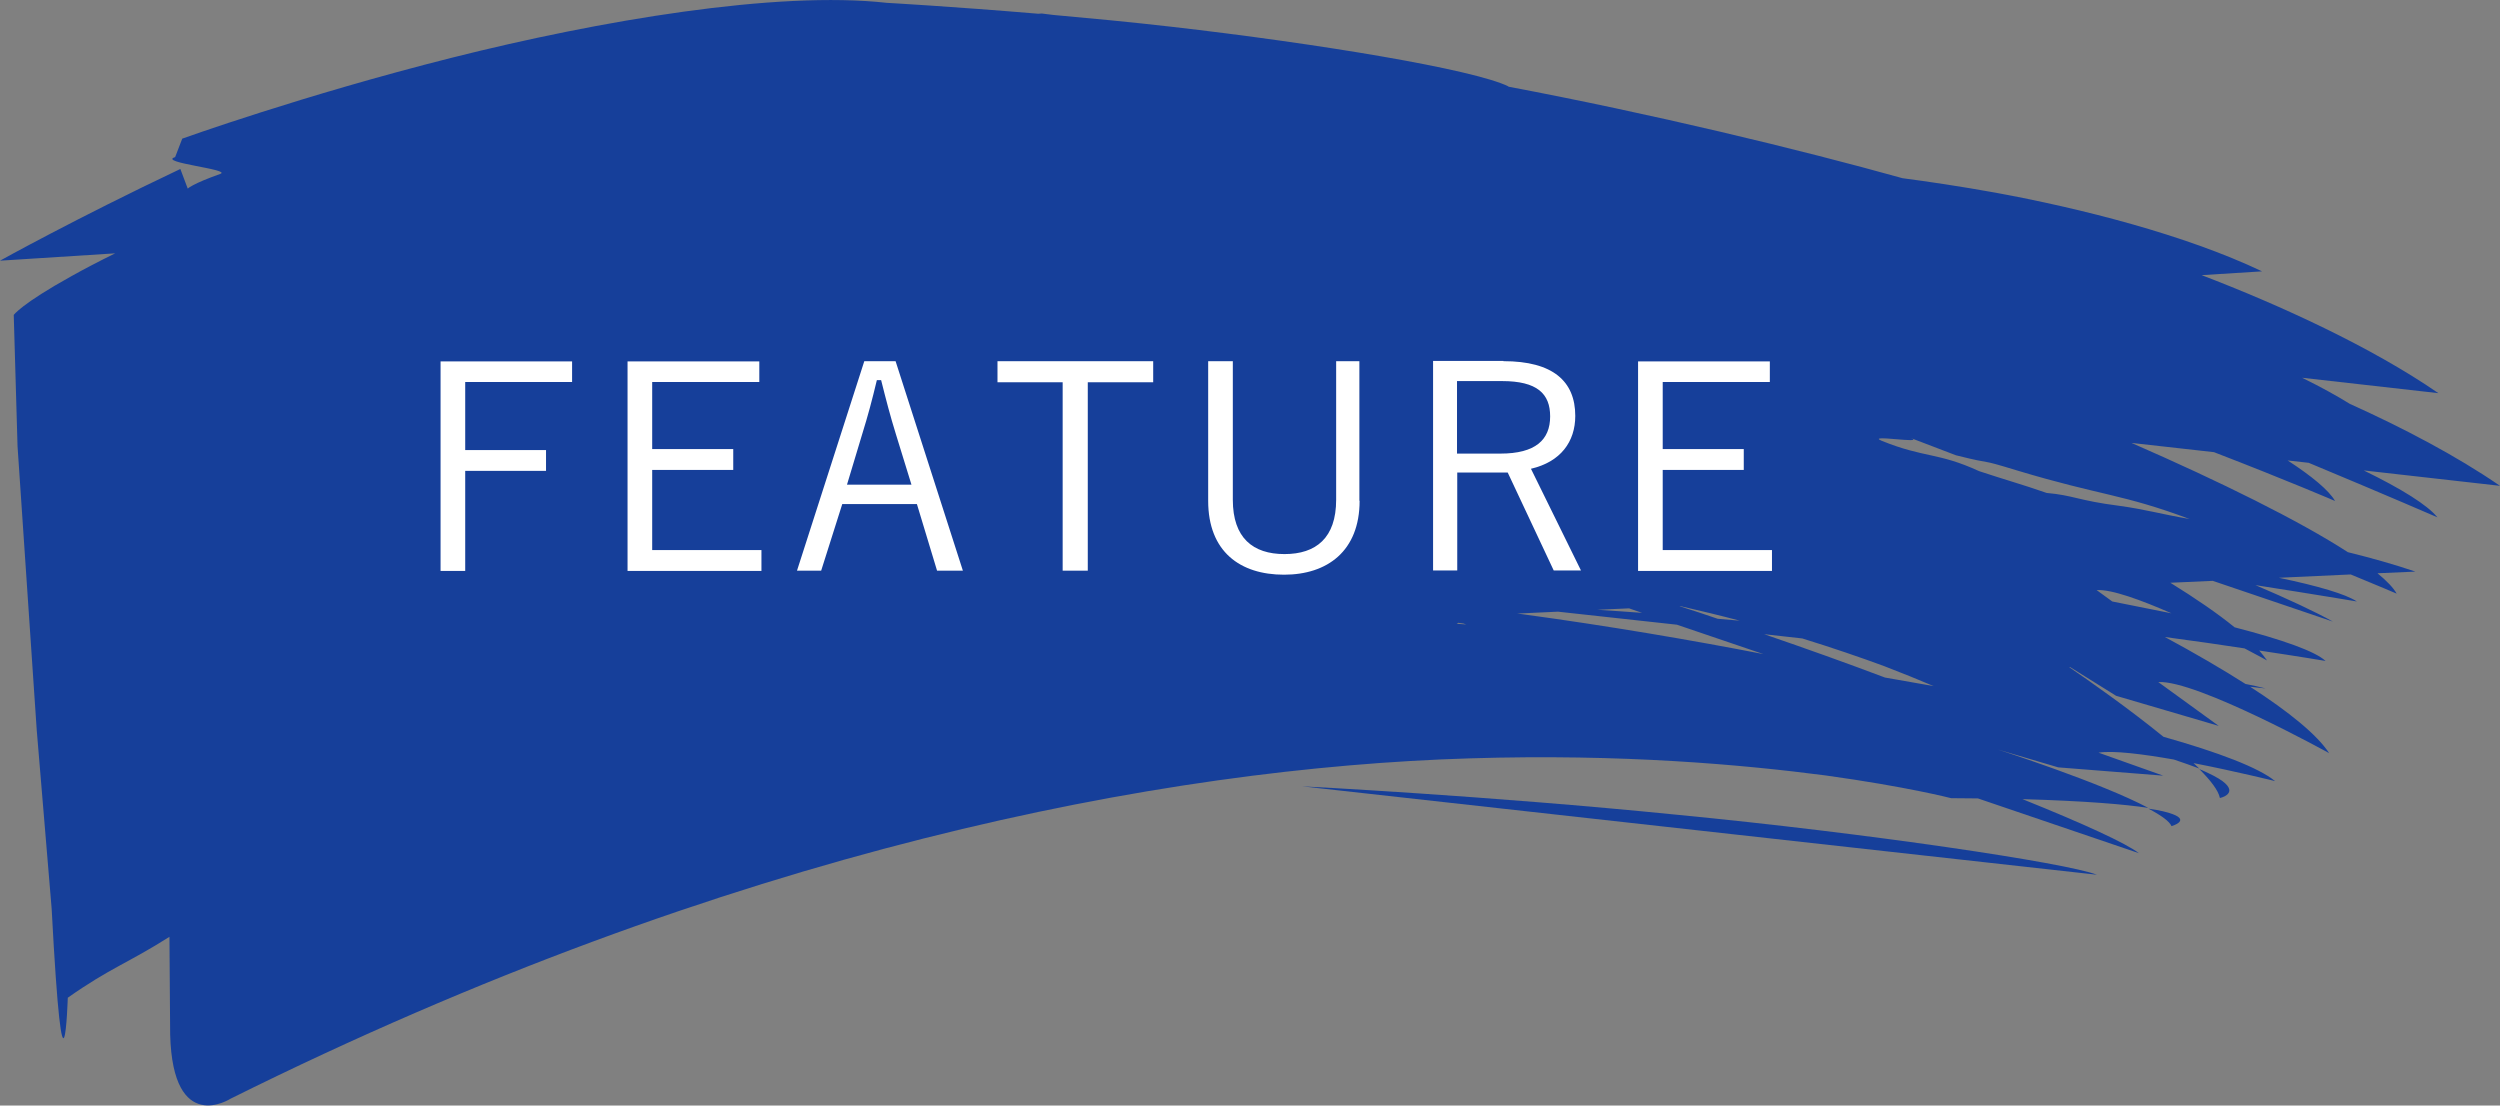 <svg xmlns="http://www.w3.org/2000/svg" viewBox="0 0 105.49 46.65"><rect x="0" y="0" width="105.49" height="46.65" fill="#808080" stroke="none"/><style>.st3{fill:#fff}.st21{fill:#163f9a}.st48{fill:#163f9a}.st62{display:none}</style><g id="contents"><path d="M91.63 34.86s.8-.23.04-.51c-.21-.08-.54-.16-1.02-.23.52.27.89.53.98.74z" class="st21"/><path d="M54.94 33.18l33.54 3.73c-1.28-.5-9.64-1.75-17.71-2.53-8.06-.81-15.83-1.2-15.83-1.2z" class="st48"/><path d="M93.78 32.96c-.19-.14-.51-.31-.98-.51.48.48.81.91.87 1.22 0 .01.82-.18.11-.71z" class="st21"/><path d="M102.85 21.83c-.42-.52-1.51-1.2-3.11-1.98l5.75.65c-1.83-1.26-4.08-2.44-6.34-3.46-.53-.33-1.2-.7-2.01-1.1l5.75.65c-2.83-1.95-6.67-3.71-9.99-4.98l2.55-.16C92.19 9.9 87.79 8.79 84.2 8.13c-1.5-.27-2.85-.47-3.92-.61C75.91 6.3 69.7 4.8 63.61 3.65h.05c-1.49-.73-8.03-1.81-14.22-2.52-1.74-.2-3.44-.36-5-.5-.31-.04-.48-.06-.48-.06-.05 0-.1.01-.15.01-3.68-.31-6.39-.46-6.39-.46-4.64-.52-12.1.74-18.37 2.32C12.78 4.02 7.69 5.85 7.69 5.85l-.3.78c-.76.23 2.43.52 1.9.71-2.24.8-1.27.88-1.27.88l-.41-1.09C3.18 9.23 0 11 0 11l4.86-.31c-.73.36-1.34.68-1.84.96C.89 12.83.58 13.29.58 13.29l.16 5.54.81 11.98.63 7.54c.5 9.46.68 3.75.68 3.75 1.79-1.26 2.54-1.46 4.29-2.57l.03 4.12c.11 4.29 2.55 2.71 2.55 2.71C30.86 35.85 49.11 32.39 62.01 32c6.47-.2 11.56.27 15.02.72 3.46.48 5.3.96 5.3.96.4 0 .76.01 1.13.01L90.25 36c-.52-.41-2.35-1.25-4.91-2.28 2.69.08 4.33.22 5.31.37-2.01-1.07-6.34-2.46-6.34-2.46l2.54.75 4.43.35-2.73-.97c.62-.1 1.87.06 3.18.29.42.14.78.27 1.07.38-.07-.07-.16-.15-.24-.23 1.79.35 3.44.76 3.44.76-.69-.57-2.41-1.22-4.71-1.87-1.46-1.19-3.19-2.4-3.98-2.94h.04l1.94 1.21 4.33 1.27-2.55-1.85c1.62-.09 7.21 3 7.21 3-.5-.77-1.69-1.74-3.33-2.8l.65.07c-.24-.06-.53-.13-.85-.19-.99-.63-2.14-1.3-3.4-1.98 1.26.17 2.39.33 3.36.48.58.3.95.51.95.51-.09-.13-.2-.27-.33-.42 1.74.26 2.8.44 2.8.44-.44-.41-1.83-.9-3.84-1.42-.71-.58-1.63-1.21-2.71-1.88l1.79-.08 5.07 1.72c-.75-.42-1.89-.95-3.27-1.54 2.62.41 4.28.69 4.28.69-.47-.31-1.62-.65-3.29-1l3.03-.14c1.22.5 1.94.81 1.94.81-.14-.25-.42-.54-.81-.86l1.6-.07c-.88-.3-1.84-.57-2.85-.82-2.04-1.32-5.35-2.96-9.13-4.61l3.48.39c3.09 1.19 5.11 2.06 5.11 2.06-.26-.45-.97-1.04-2-1.71l.89.1c3.29 1.37 5.43 2.3 5.43 2.3zm-38.59 4.09l-.24-.03 1.72-.08 5.02.55 3.65 1.24c-3.03-.59-6.61-1.2-10.15-1.68zm3.15-.19l1.33-.06.55.19c-.66-.05-1.29-.09-1.88-.13zm3.46-.15h.05c.87.2 1.7.4 2.49.61-.31-.03-.62-.05-.93-.08-.54-.19-1.08-.36-1.61-.53zm-9.4.74c.02-.01.04-.03.06-.04l.22.03.12.04-.4-.03zm18.04 1.79c.78.3 1.47.58 2.08.84l-2.05-.36c-1.59-.6-3.32-1.22-5.1-1.83l1.61.18c1.29.4 2.46.8 3.46 1.17zm9.62-2.73l-.66-.48c.63-.04 1.88.42 3.16.98-.79-.16-1.63-.33-2.5-.5zm.27-4.04c-1.71-.22-1.91-.44-3.04-.54-1-.35-1.83-.58-2.85-.92-1.74-.8-2.31-.55-4.11-1.28-.7-.29 1.91.15 1.22-.12l1.91.73c1.79.45.78.09 2.61.65 3.52 1.06 4.42.98 7.25 2.04-1.22-.21-1.88-.41-2.99-.56z" class="st48"/><g><path d="M24.14 16.12h-4.51v2.87h3.41v.88h-3.41v4.22h-1.04v-8.84h5.55v.87zM32.04 16.12h-4.52v2.83h3.42v.88h-3.42v3.38h4.61v.88h-5.65v-8.84h5.56v.87zM40.63 24.08h-1.09l-.85-2.81h-3.15l-.89 2.81h-1.02l2.84-8.84h1.32l2.84 8.84zm-2.83-5.77c-.23-.74-.41-1.43-.62-2.27H37c-.2.84-.38 1.51-.61 2.25l-.65 2.16h2.72l-.66-2.14zM48.67 16.13H45.9v7.95h-1.06v-7.95h-2.75v-.89h6.57v.89zM57.37 21.13c0 2.12-1.36 3.12-3.19 3.12-1.85 0-3.2-.97-3.2-3.12v-5.89h1.04v5.85c0 1.61.85 2.29 2.18 2.29s2.18-.68 2.18-2.29v-5.85h.98v5.89zM63.44 15.24c2.09 0 3.03.85 3.03 2.31 0 1.09-.62 1.94-1.87 2.23l2.11 4.29h-1.15l-1.94-4.13h-2.13v4.13h-1.02v-8.84h2.97zm-1.95 3.9h1.82c1.48 0 2.1-.58 2.1-1.57 0-.96-.55-1.49-2.03-1.49h-1.9v3.06zM74.68 16.12h-4.52v2.83h3.42v.88h-3.42v3.38h4.61v.88h-5.65v-8.84h5.56v.87z" class="st3"/></g></g></svg>